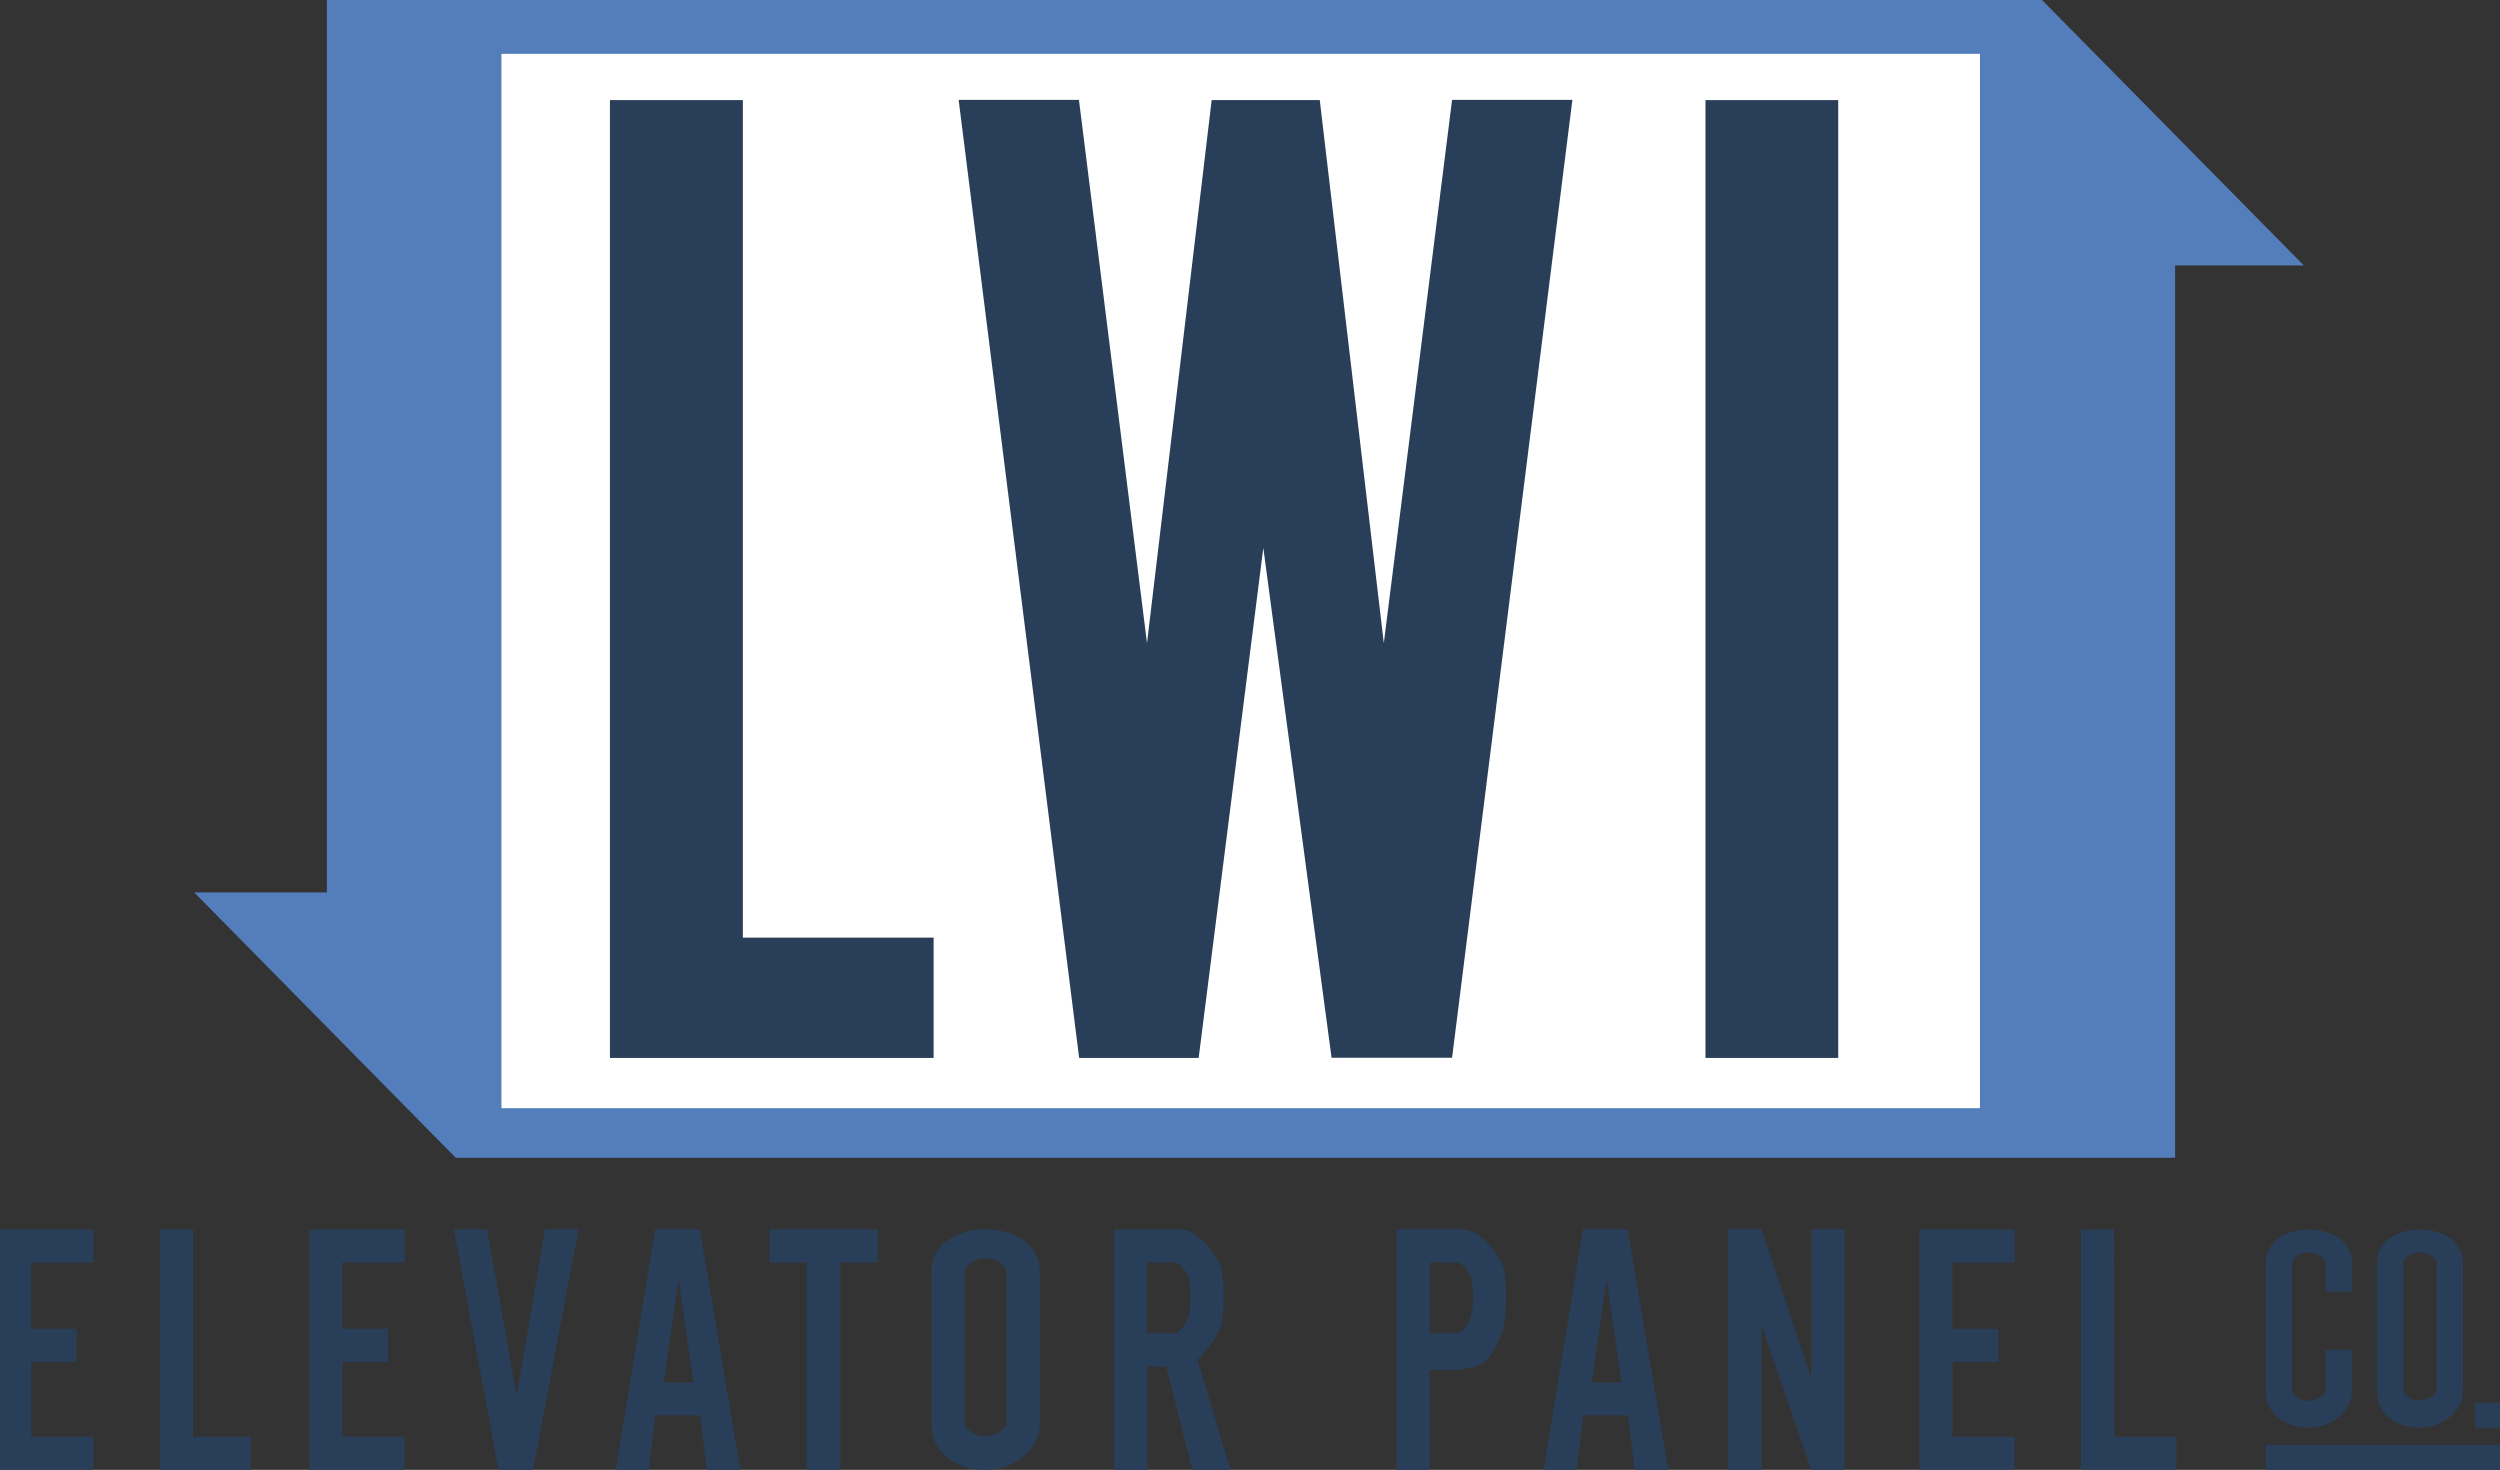 <?xml version="1.0" encoding="UTF-8"?> <svg xmlns="http://www.w3.org/2000/svg" id="a" data-name="Logo-Full" width="124.89" height="73.43" viewBox="0 0 124.89 73.43"><rect x="0" y="0" width="124.89" height="73.43" fill="#333333" stroke="none"/><defs><style> .ab, .ac { fill: #283e59; } .ac, .ad, .ae { fill-rule: evenodd; } .ad, .af { fill: #293f59; } .ag { fill: #fff; } .ae { fill: #537ebb; } </style></defs><g id="b" data-name="Text White"><rect id="c" data-name="Underline" class="af" x="113.18" y="72.18" width="11.71" height="1.25"></rect><rect id="d" data-name="." class="af" x="123.65" y="70.08" width="1.24" height="1.24"></rect><path id="e" data-name="O" class="ad" d="M120.89,71.32c1.07,0,2.15-.77,2.15-1.82v-6.43c0-1.08-1.07-1.65-2.15-1.65s-2.15.57-2.15,1.65v6.43c0,1.22,1.07,1.82,2.15,1.82ZM120.06,63.06c0-.2.41-.51.82-.51s.84.31.84.51v6.42c0,.17-.44.49-.84.49s-.82-.29-.82-.49v-6.42Z"></path><path id="f" data-name="C" class="ad" d="M115.34,71.32c1.07,0,2.15-.77,2.15-1.82v-2.07h-1.32v2.06c0,.17-.44.49-.85.49s-.82-.29-.82-.49v-6.42c0-.2.41-.51.82-.51s.85.31.85.51v1.45h1.32v-1.45c0-1.08-1.07-1.65-2.15-1.65s-2.15.57-2.15,1.65v6.43c0,1.22,1.07,1.82,2.15,1.82Z"></path><polygon id="g" data-name="L" class="ad" points="105.61 61.41 103.96 61.42 103.96 73.42 108.73 73.42 108.73 71.77 105.63 71.77 105.61 61.41"></polygon><polygon id="h" data-name="E" class="ad" points="95.88 73.42 100.64 73.42 100.64 71.77 97.54 71.77 97.54 68.04 99.82 68.04 99.82 66.38 97.53 66.38 97.53 63.07 100.65 63.07 100.65 61.42 95.88 61.42 95.88 73.42"></polygon><polygon id="i" data-name="N" class="ad" points="90.48 68.85 88 61.41 86.33 61.41 86.33 73.43 88 73.43 88 66.19 90.48 73.43 92.15 73.43 92.15 61.41 90.48 61.41 90.48 68.85"></polygon><path id="j" data-name="A" class="ad" d="M79.08,61.41l-1.97,12.02h1.65l.33-2.72h2.24l.33,2.72h1.67l-2.02-12.02h-2.24ZM79.52,69.07l.74-5.18.74,5.18h-1.48Z"></path><path id="k" data-name="P" class="ad" d="M73.11,61.41h-3.34v12.02h1.65v-4.99h1.09c.32,0,1.16-.08,1.56-.33.4-.24,1.01-1.33,1.1-2.17.09-.84.09-1.54,0-2.33-.09-.8-1.22-2.19-2.06-2.19ZM73.47,65.79c-.11.34-.44.81-.64.81s-1.41,0-1.41,0v-3.53h1.41c.2,0,.54.43.64.68.15.41.18,1.51,0,2.04Z"></path><path id="l" data-name="R" class="ad" d="M61.06,65.94c.09-.84.09-1.54,0-2.33-.09-.8-1.22-2.19-2.06-2.19h-3.34v12.02h1.65v-5.18h.95l1.31,5.18h1.9l-1.65-5.51s1.15-1.14,1.24-1.98ZM59.36,65.79c-.11.34-.44.81-.64.81s-1.41,0-1.41,0v-3.53h1.41c.2,0,.54.43.64.68.15.41.18,1.51,0,2.04Z"></path><path id="m" data-name="O" class="ad" d="M49.24,61.41c-1.35,0-2.71.72-2.71,2.08v7.65c0,1.54,1.35,2.29,2.71,2.29s2.7-.97,2.7-2.29v-7.65c0-1.36-1.34-2.08-2.7-2.08ZM50.28,71.13c0,.22-.55.62-1.06.62s-1.03-.37-1.03-.62v-7.64c0-.26.51-.64,1.03-.64s1.06.38,1.06.64v7.64Z"></path><polygon id="n" data-name="T" class="ad" points="38.45 63.07 40.31 63.07 40.31 73.43 41.98 73.43 41.98 63.07 43.85 63.07 43.85 61.41 38.45 61.41 38.45 63.07"></polygon><path id="o" data-name="A" class="ad" d="M32.73,61.41l-1.97,12.02h1.65l.33-2.72h2.24l.33,2.72h1.67l-2.02-12.02h-2.24ZM33.16,69.07l.74-5.18.74,5.18h-1.48Z"></path><polygon id="p" data-name="V" class="ad" points="25.81 69.72 24.33 61.41 22.68 61.41 24.9 73.43 26.63 73.43 28.9 61.41 27.23 61.41 25.81 69.72"></polygon><polygon id="q" data-name="E" class="ad" points="15.44 73.42 20.21 73.42 20.21 71.77 17.11 71.77 17.11 68.04 19.38 68.04 19.38 66.38 17.09 66.38 17.09 63.07 20.22 63.07 20.22 61.42 15.44 61.42 15.44 73.42"></polygon><polygon id="r" data-name="L" class="ad" points="9.64 61.42 7.98 61.42 7.98 73.43 12.54 73.43 12.54 71.77 9.64 71.77 9.64 61.42"></polygon><polygon id="s" data-name="E" class="ad" points="-.11 73.42 4.66 73.42 4.66 71.77 1.56 71.77 1.56 68.04 3.83 68.04 3.83 66.38 1.55 66.38 1.55 63.07 4.67 63.07 4.67 61.42 -.11 61.42 -.11 73.42"></polygon></g><g id="t" data-name="Logo"><path id="u" data-name="Outline" class="ae" d="M16.33,0h85.68l13.08,13.26h-6.43v44.58H22.77l-13.07-13.26h6.63V0Z"></path><rect id="v" data-name="Inner Box" class="ag" x="25.05" y="2.69" width="73.86" height="52.67"></rect><g id="w" data-name="LWI"><rect id="x" data-name="I" class="ab" x="85.2" y="5" width="6.63" height="47.85"></rect><polygon id="y" data-name="W" class="ac" points="69.13 32.13 65.93 5 60.53 5 57.3 32.13 53.9 4.99 47.89 4.99 53.91 52.85 59.88 52.85 63.11 27.37 66.52 52.84 72.54 52.84 78.55 4.99 72.54 4.99 69.13 32.13"></polygon><polygon id="z" data-name="L" class="ac" points="37.11 5 30.47 5 30.47 52.85 46.64 52.85 46.64 46.84 37.11 46.84 37.11 5"></polygon></g></g></svg> 